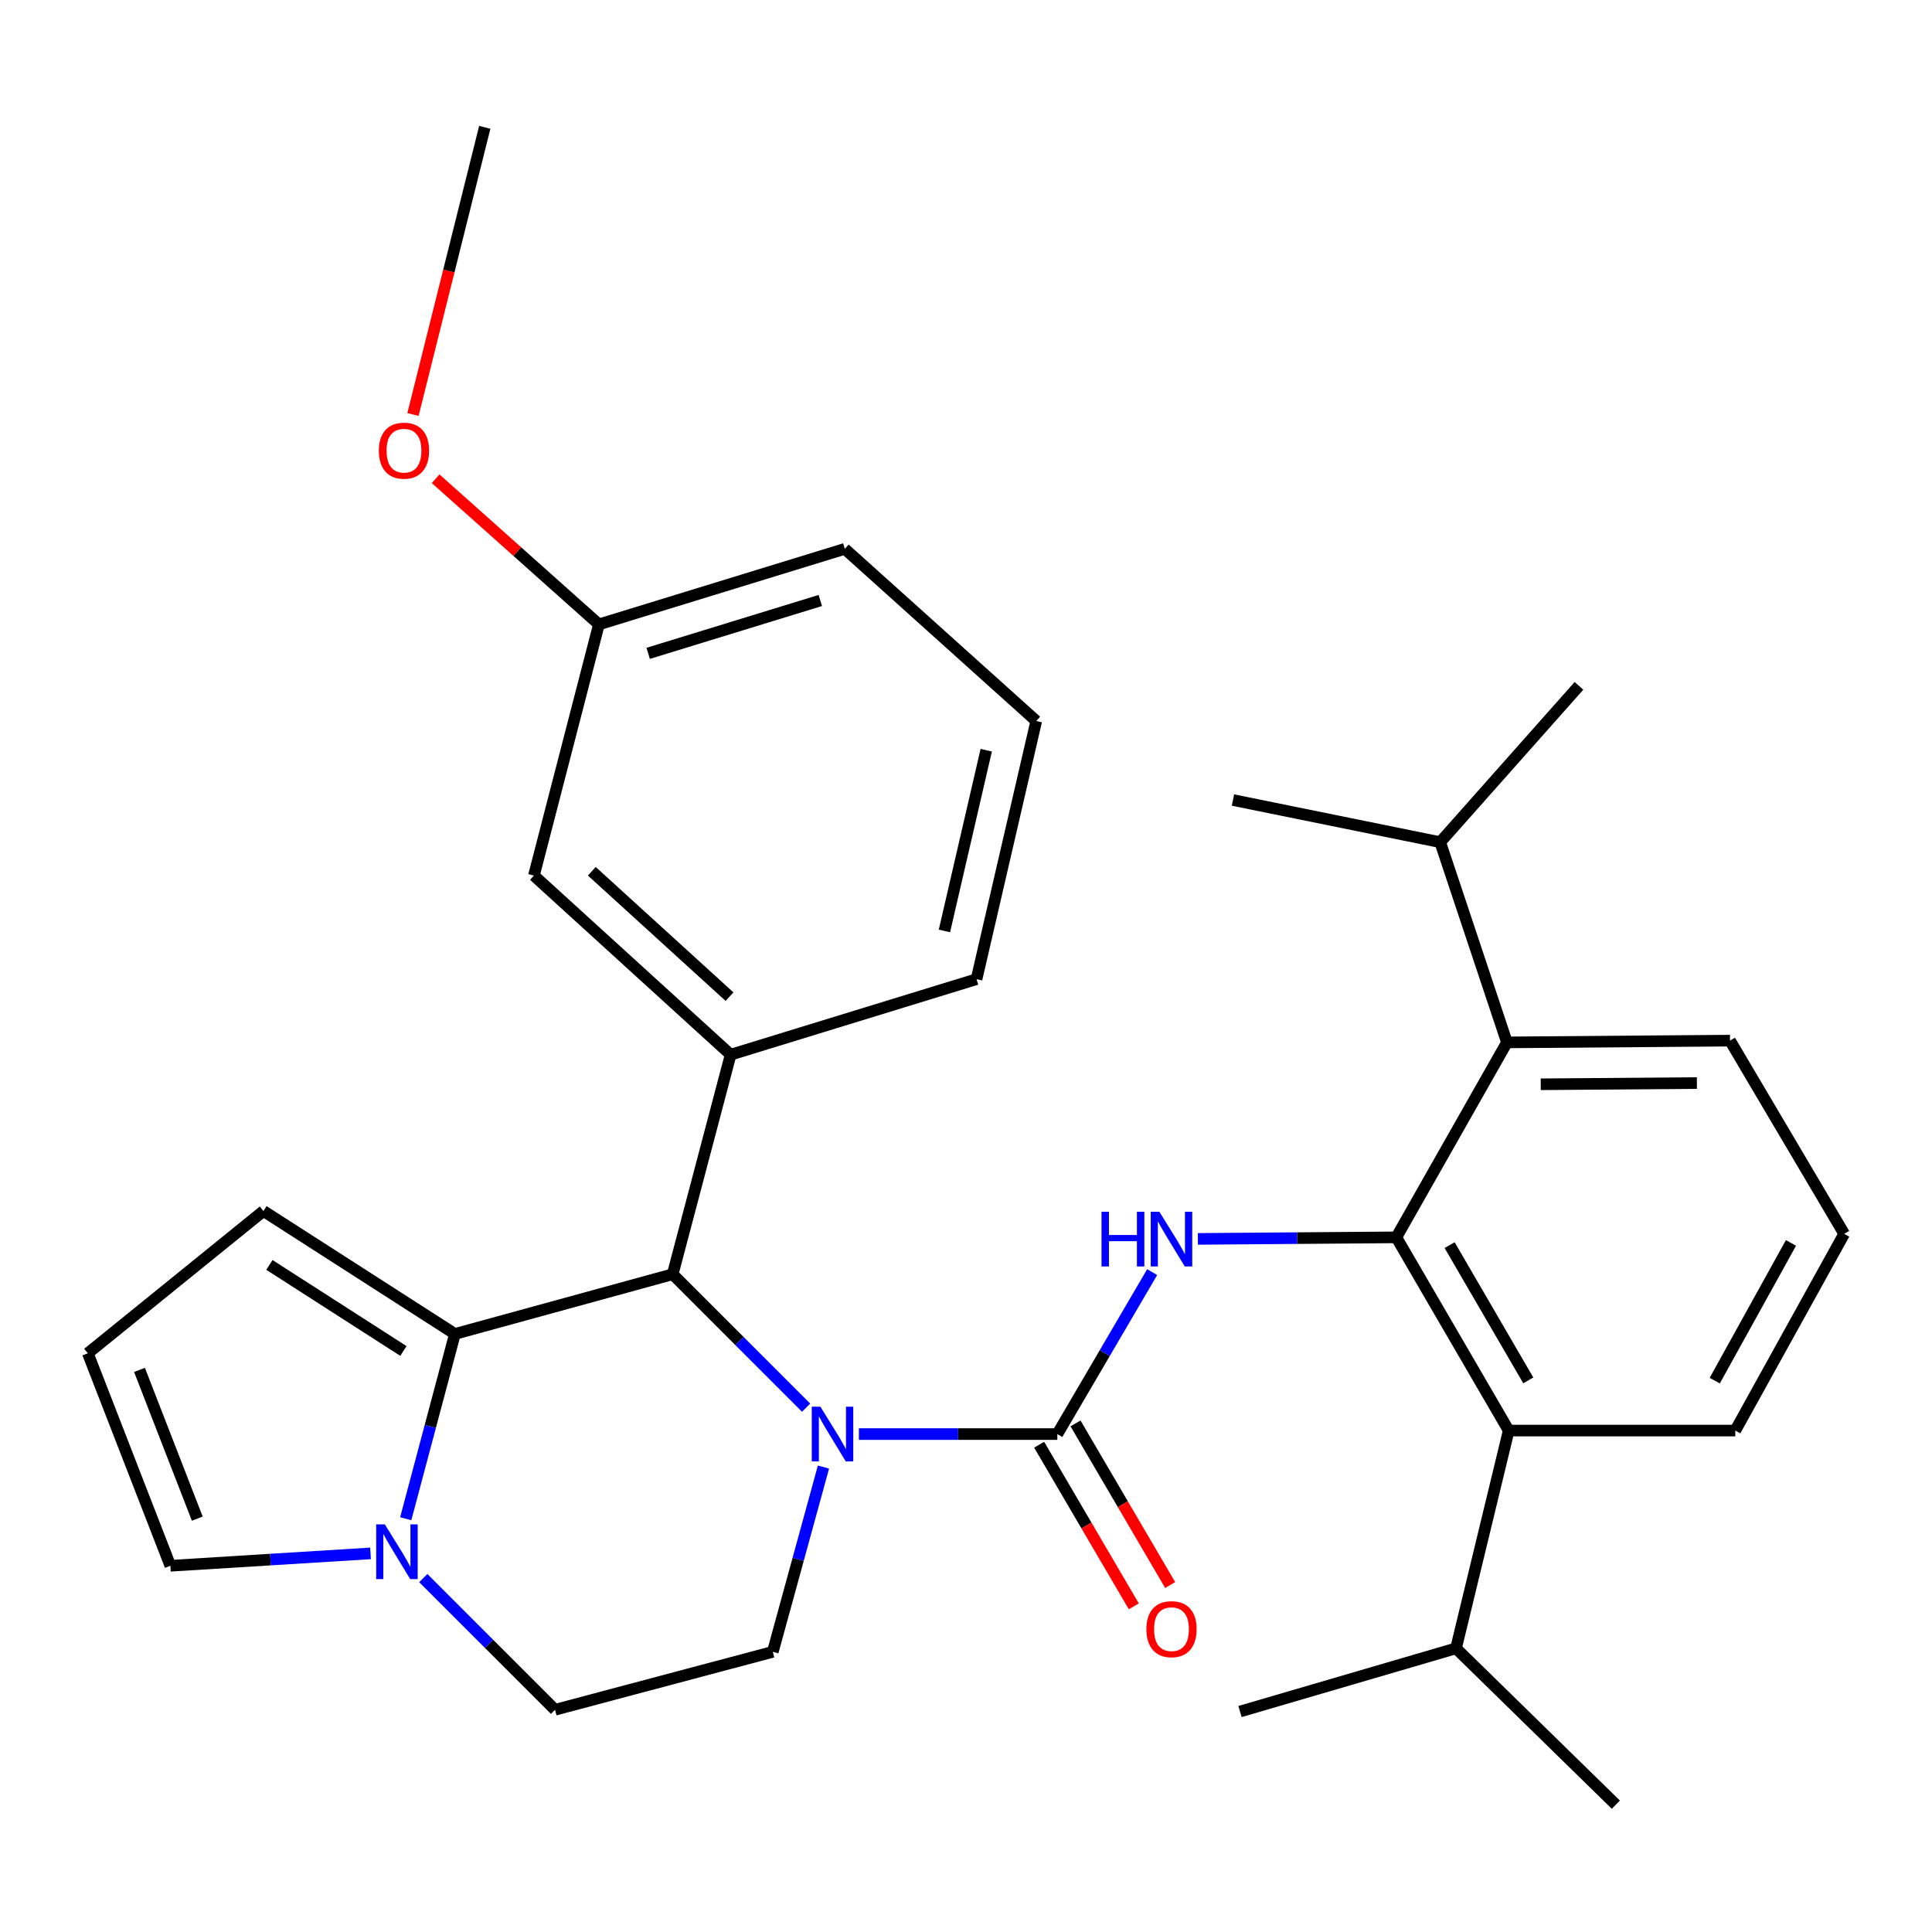 <?xml version='1.0' encoding='iso-8859-1'?>
<svg version='1.1' baseProfile='full'
              xmlns='http://www.w3.org/2000/svg'
                      xmlns:rdkit='http://www.rdkit.org/xml'
                      xmlns:xlink='http://www.w3.org/1999/xlink'
                  xml:space='preserve'
width='1000px' height='1000px' viewBox='0 0 1000 1000'>
<!-- END OF HEADER -->
<rect style='opacity:1.0;fill:#FFFFFF;stroke:none' width='1000' height='1000' x='0' y='0'> </rect>
<path class='bond-0' d='M 722.733,640.452 L 780.904,740.455' style='fill:none;fill-rule:evenodd;stroke:#000000;stroke-width:6px;stroke-linecap:butt;stroke-linejoin:miter;stroke-opacity:1' />
<path class='bond-0' d='M 750.319,644.482 L 791.039,714.484' style='fill:none;fill-rule:evenodd;stroke:#000000;stroke-width:6px;stroke-linecap:butt;stroke-linejoin:miter;stroke-opacity:1' />
<path class='bond-1' d='M 722.733,640.452 L 779.995,539.54' style='fill:none;fill-rule:evenodd;stroke:#000000;stroke-width:6px;stroke-linecap:butt;stroke-linejoin:miter;stroke-opacity:1' />
<path class='bond-2' d='M 722.733,640.452 L 671.374,640.853' style='fill:none;fill-rule:evenodd;stroke:#000000;stroke-width:6px;stroke-linecap:butt;stroke-linejoin:miter;stroke-opacity:1' />
<path class='bond-2' d='M 671.374,640.853 L 620.016,641.255' style='fill:none;fill-rule:evenodd;stroke:#0000FF;stroke-width:6px;stroke-linecap:butt;stroke-linejoin:miter;stroke-opacity:1' />
<path class='bond-3' d='M 417.242,728.608 L 382.71,694.076' style='fill:none;fill-rule:evenodd;stroke:#0000FF;stroke-width:6px;stroke-linecap:butt;stroke-linejoin:miter;stroke-opacity:1' />
<path class='bond-3' d='M 382.71,694.076 L 348.178,659.544' style='fill:none;fill-rule:evenodd;stroke:#000000;stroke-width:6px;stroke-linecap:butt;stroke-linejoin:miter;stroke-opacity:1' />
<path class='bond-4' d='M 444.556,742.273 L 495.915,742.273' style='fill:none;fill-rule:evenodd;stroke:#0000FF;stroke-width:6px;stroke-linecap:butt;stroke-linejoin:miter;stroke-opacity:1' />
<path class='bond-4' d='M 495.915,742.273 L 547.274,742.273' style='fill:none;fill-rule:evenodd;stroke:#000000;stroke-width:6px;stroke-linecap:butt;stroke-linejoin:miter;stroke-opacity:1' />
<path class='bond-5' d='M 426.223,759.355 L 413.11,807.173' style='fill:none;fill-rule:evenodd;stroke:#0000FF;stroke-width:6px;stroke-linecap:butt;stroke-linejoin:miter;stroke-opacity:1' />
<path class='bond-5' d='M 413.11,807.173 L 399.997,854.991' style='fill:none;fill-rule:evenodd;stroke:#000000;stroke-width:6px;stroke-linecap:butt;stroke-linejoin:miter;stroke-opacity:1' />
<path class='bond-6' d='M 537.86,747.786 L 562.357,789.615' style='fill:none;fill-rule:evenodd;stroke:#000000;stroke-width:6px;stroke-linecap:butt;stroke-linejoin:miter;stroke-opacity:1' />
<path class='bond-6' d='M 562.357,789.615 L 586.854,831.443' style='fill:none;fill-rule:evenodd;stroke:#FF0000;stroke-width:6px;stroke-linecap:butt;stroke-linejoin:miter;stroke-opacity:1' />
<path class='bond-6' d='M 556.688,736.76 L 581.185,778.588' style='fill:none;fill-rule:evenodd;stroke:#000000;stroke-width:6px;stroke-linecap:butt;stroke-linejoin:miter;stroke-opacity:1' />
<path class='bond-6' d='M 581.185,778.588 L 605.682,820.416' style='fill:none;fill-rule:evenodd;stroke:#FF0000;stroke-width:6px;stroke-linecap:butt;stroke-linejoin:miter;stroke-opacity:1' />
<path class='bond-7' d='M 547.274,742.273 L 571.818,700.359' style='fill:none;fill-rule:evenodd;stroke:#000000;stroke-width:6px;stroke-linecap:butt;stroke-linejoin:miter;stroke-opacity:1' />
<path class='bond-7' d='M 571.818,700.359 L 596.363,658.445' style='fill:none;fill-rule:evenodd;stroke:#0000FF;stroke-width:6px;stroke-linecap:butt;stroke-linejoin:miter;stroke-opacity:1' />
<path class='bond-8' d='M 780.904,740.455 L 898.18,740.455' style='fill:none;fill-rule:evenodd;stroke:#000000;stroke-width:6px;stroke-linecap:butt;stroke-linejoin:miter;stroke-opacity:1' />
<path class='bond-9' d='M 780.904,740.455 L 753.631,853.173' style='fill:none;fill-rule:evenodd;stroke:#000000;stroke-width:6px;stroke-linecap:butt;stroke-linejoin:miter;stroke-opacity:1' />
<path class='bond-10' d='M 779.995,539.54 L 745.449,435.913' style='fill:none;fill-rule:evenodd;stroke:#000000;stroke-width:6px;stroke-linecap:butt;stroke-linejoin:miter;stroke-opacity:1' />
<path class='bond-11' d='M 779.995,539.54 L 895.453,538.631' style='fill:none;fill-rule:evenodd;stroke:#000000;stroke-width:6px;stroke-linecap:butt;stroke-linejoin:miter;stroke-opacity:1' />
<path class='bond-11' d='M 797.486,561.222 L 878.306,560.586' style='fill:none;fill-rule:evenodd;stroke:#000000;stroke-width:6px;stroke-linecap:butt;stroke-linejoin:miter;stroke-opacity:1' />
<path class='bond-12' d='M 136.366,626.816 L 235.46,690.454' style='fill:none;fill-rule:evenodd;stroke:#000000;stroke-width:6px;stroke-linecap:butt;stroke-linejoin:miter;stroke-opacity:1' />
<path class='bond-12' d='M 139.44,654.72 L 208.805,699.267' style='fill:none;fill-rule:evenodd;stroke:#000000;stroke-width:6px;stroke-linecap:butt;stroke-linejoin:miter;stroke-opacity:1' />
<path class='bond-13' d='M 136.366,626.816 L 45.455,700.454' style='fill:none;fill-rule:evenodd;stroke:#000000;stroke-width:6px;stroke-linecap:butt;stroke-linejoin:miter;stroke-opacity:1' />
<path class='bond-14' d='M 45.455,700.454 L 88.183,810.445' style='fill:none;fill-rule:evenodd;stroke:#000000;stroke-width:6px;stroke-linecap:butt;stroke-linejoin:miter;stroke-opacity:1' />
<path class='bond-14' d='M 72.202,709.052 L 102.112,786.045' style='fill:none;fill-rule:evenodd;stroke:#000000;stroke-width:6px;stroke-linecap:butt;stroke-linejoin:miter;stroke-opacity:1' />
<path class='bond-15' d='M 88.183,810.445 L 139.982,807.238' style='fill:none;fill-rule:evenodd;stroke:#000000;stroke-width:6px;stroke-linecap:butt;stroke-linejoin:miter;stroke-opacity:1' />
<path class='bond-15' d='M 139.982,807.238 L 191.781,804.031' style='fill:none;fill-rule:evenodd;stroke:#0000FF;stroke-width:6px;stroke-linecap:butt;stroke-linejoin:miter;stroke-opacity:1' />
<path class='bond-16' d='M 235.46,690.454 L 222.731,738.281' style='fill:none;fill-rule:evenodd;stroke:#000000;stroke-width:6px;stroke-linecap:butt;stroke-linejoin:miter;stroke-opacity:1' />
<path class='bond-16' d='M 222.731,738.281 L 210.003,786.107' style='fill:none;fill-rule:evenodd;stroke:#0000FF;stroke-width:6px;stroke-linecap:butt;stroke-linejoin:miter;stroke-opacity:1' />
<path class='bond-17' d='M 235.46,690.454 L 348.178,659.544' style='fill:none;fill-rule:evenodd;stroke:#000000;stroke-width:6px;stroke-linecap:butt;stroke-linejoin:miter;stroke-opacity:1' />
<path class='bond-18' d='M 219.091,816.814 L 253.179,850.897' style='fill:none;fill-rule:evenodd;stroke:#0000FF;stroke-width:6px;stroke-linecap:butt;stroke-linejoin:miter;stroke-opacity:1' />
<path class='bond-18' d='M 253.179,850.897 L 287.267,884.98' style='fill:none;fill-rule:evenodd;stroke:#000000;stroke-width:6px;stroke-linecap:butt;stroke-linejoin:miter;stroke-opacity:1' />
<path class='bond-19' d='M 287.267,884.98 L 399.997,854.991' style='fill:none;fill-rule:evenodd;stroke:#000000;stroke-width:6px;stroke-linecap:butt;stroke-linejoin:miter;stroke-opacity:1' />
<path class='bond-20' d='M 348.178,659.544 L 378.179,545.904' style='fill:none;fill-rule:evenodd;stroke:#000000;stroke-width:6px;stroke-linecap:butt;stroke-linejoin:miter;stroke-opacity:1' />
<path class='bond-21' d='M 378.179,545.904 L 276.358,453.187' style='fill:none;fill-rule:evenodd;stroke:#000000;stroke-width:6px;stroke-linecap:butt;stroke-linejoin:miter;stroke-opacity:1' />
<path class='bond-21' d='M 377.596,515.864 L 306.321,450.962' style='fill:none;fill-rule:evenodd;stroke:#000000;stroke-width:6px;stroke-linecap:butt;stroke-linejoin:miter;stroke-opacity:1' />
<path class='bond-22' d='M 378.179,545.904 L 505.455,506.812' style='fill:none;fill-rule:evenodd;stroke:#000000;stroke-width:6px;stroke-linecap:butt;stroke-linejoin:miter;stroke-opacity:1' />
<path class='bond-23' d='M 276.358,453.187 L 309.995,323.183' style='fill:none;fill-rule:evenodd;stroke:#000000;stroke-width:6px;stroke-linecap:butt;stroke-linejoin:miter;stroke-opacity:1' />
<path class='bond-24' d='M 505.455,506.812 L 536.365,373.184' style='fill:none;fill-rule:evenodd;stroke:#000000;stroke-width:6px;stroke-linecap:butt;stroke-linejoin:miter;stroke-opacity:1' />
<path class='bond-24' d='M 488.834,481.851 L 510.471,388.312' style='fill:none;fill-rule:evenodd;stroke:#000000;stroke-width:6px;stroke-linecap:butt;stroke-linejoin:miter;stroke-opacity:1' />
<path class='bond-25' d='M 309.995,323.183 L 267.735,285.488' style='fill:none;fill-rule:evenodd;stroke:#000000;stroke-width:6px;stroke-linecap:butt;stroke-linejoin:miter;stroke-opacity:1' />
<path class='bond-25' d='M 267.735,285.488 L 225.475,247.792' style='fill:none;fill-rule:evenodd;stroke:#FF0000;stroke-width:6px;stroke-linecap:butt;stroke-linejoin:miter;stroke-opacity:1' />
<path class='bond-26' d='M 309.995,323.183 L 437.271,284.091' style='fill:none;fill-rule:evenodd;stroke:#000000;stroke-width:6px;stroke-linecap:butt;stroke-linejoin:miter;stroke-opacity:1' />
<path class='bond-26' d='M 335.492,338.177 L 424.586,310.812' style='fill:none;fill-rule:evenodd;stroke:#000000;stroke-width:6px;stroke-linecap:butt;stroke-linejoin:miter;stroke-opacity:1' />
<path class='bond-27' d='M 536.365,373.184 L 437.271,284.091' style='fill:none;fill-rule:evenodd;stroke:#000000;stroke-width:6px;stroke-linecap:butt;stroke-linejoin:miter;stroke-opacity:1' />
<path class='bond-28' d='M 213.753,214.55 L 232.334,140.227' style='fill:none;fill-rule:evenodd;stroke:#FF0000;stroke-width:6px;stroke-linecap:butt;stroke-linejoin:miter;stroke-opacity:1' />
<path class='bond-28' d='M 232.334,140.227 L 250.915,65.904' style='fill:none;fill-rule:evenodd;stroke:#000000;stroke-width:6px;stroke-linecap:butt;stroke-linejoin:miter;stroke-opacity:1' />
<path class='bond-29' d='M 745.449,435.913 L 817.269,355.002' style='fill:none;fill-rule:evenodd;stroke:#000000;stroke-width:6px;stroke-linecap:butt;stroke-linejoin:miter;stroke-opacity:1' />
<path class='bond-30' d='M 745.449,435.913 L 638.186,414.095' style='fill:none;fill-rule:evenodd;stroke:#000000;stroke-width:6px;stroke-linecap:butt;stroke-linejoin:miter;stroke-opacity:1' />
<path class='bond-31' d='M 898.18,740.455 L 954.545,638.634' style='fill:none;fill-rule:evenodd;stroke:#000000;stroke-width:6px;stroke-linecap:butt;stroke-linejoin:miter;stroke-opacity:1' />
<path class='bond-31' d='M 887.546,714.615 L 927.002,643.34' style='fill:none;fill-rule:evenodd;stroke:#000000;stroke-width:6px;stroke-linecap:butt;stroke-linejoin:miter;stroke-opacity:1' />
<path class='bond-32' d='M 895.453,538.631 L 954.545,638.634' style='fill:none;fill-rule:evenodd;stroke:#000000;stroke-width:6px;stroke-linecap:butt;stroke-linejoin:miter;stroke-opacity:1' />
<path class='bond-33' d='M 753.631,853.173 L 641.822,885.889' style='fill:none;fill-rule:evenodd;stroke:#000000;stroke-width:6px;stroke-linecap:butt;stroke-linejoin:miter;stroke-opacity:1' />
<path class='bond-34' d='M 753.631,853.173 L 836.36,934.096' style='fill:none;fill-rule:evenodd;stroke:#000000;stroke-width:6px;stroke-linecap:butt;stroke-linejoin:miter;stroke-opacity:1' />
<path  class='atom-1' d='M 424.647 728.113
L 433.927 743.113
Q 434.847 744.593, 436.327 747.273
Q 437.807 749.953, 437.887 750.113
L 437.887 728.113
L 441.647 728.113
L 441.647 756.433
L 437.767 756.433
L 427.807 740.033
Q 426.647 738.113, 425.407 735.913
Q 424.207 733.713, 423.847 733.033
L 423.847 756.433
L 420.167 756.433
L 420.167 728.113
L 424.647 728.113
' fill='#0000FF'/>
<path  class='atom-3' d='M 593.366 843.253
Q 593.366 836.453, 596.726 832.653
Q 600.086 828.853, 606.366 828.853
Q 612.646 828.853, 616.006 832.653
Q 619.366 836.453, 619.366 843.253
Q 619.366 850.133, 615.966 854.053
Q 612.566 857.933, 606.366 857.933
Q 600.126 857.933, 596.726 854.053
Q 593.366 850.173, 593.366 843.253
M 606.366 854.733
Q 610.686 854.733, 613.006 851.853
Q 615.366 848.933, 615.366 843.253
Q 615.366 837.693, 613.006 834.893
Q 610.686 832.053, 606.366 832.053
Q 602.046 832.053, 599.686 834.853
Q 597.366 837.653, 597.366 843.253
Q 597.366 848.973, 599.686 851.853
Q 602.046 854.733, 606.366 854.733
' fill='#FF0000'/>
<path  class='atom-4' d='M 570.146 627.201
L 573.986 627.201
L 573.986 639.241
L 588.466 639.241
L 588.466 627.201
L 592.306 627.201
L 592.306 655.521
L 588.466 655.521
L 588.466 642.441
L 573.986 642.441
L 573.986 655.521
L 570.146 655.521
L 570.146 627.201
' fill='#0000FF'/>
<path  class='atom-4' d='M 600.106 627.201
L 609.386 642.201
Q 610.306 643.681, 611.786 646.361
Q 613.266 649.041, 613.346 649.201
L 613.346 627.201
L 617.106 627.201
L 617.106 655.521
L 613.226 655.521
L 603.266 639.121
Q 602.106 637.201, 600.866 635.001
Q 599.666 632.801, 599.306 632.121
L 599.306 655.521
L 595.626 655.521
L 595.626 627.201
L 600.106 627.201
' fill='#0000FF'/>
<path  class='atom-11' d='M 199.199 789.024
L 208.479 804.024
Q 209.399 805.504, 210.879 808.184
Q 212.359 810.864, 212.439 811.024
L 212.439 789.024
L 216.199 789.024
L 216.199 817.344
L 212.319 817.344
L 202.359 800.944
Q 201.199 799.024, 199.959 796.824
Q 198.759 794.624, 198.399 793.944
L 198.399 817.344
L 194.719 817.344
L 194.719 789.024
L 199.199 789.024
' fill='#0000FF'/>
<path  class='atom-20' d='M 196.095 233.261
Q 196.095 226.461, 199.455 222.661
Q 202.815 218.861, 209.095 218.861
Q 215.375 218.861, 218.735 222.661
Q 222.095 226.461, 222.095 233.261
Q 222.095 240.141, 218.695 244.061
Q 215.295 247.941, 209.095 247.941
Q 202.855 247.941, 199.455 244.061
Q 196.095 240.181, 196.095 233.261
M 209.095 244.741
Q 213.415 244.741, 215.735 241.861
Q 218.095 238.941, 218.095 233.261
Q 218.095 227.701, 215.735 224.901
Q 213.415 222.061, 209.095 222.061
Q 204.775 222.061, 202.415 224.861
Q 200.095 227.661, 200.095 233.261
Q 200.095 238.981, 202.415 241.861
Q 204.775 244.741, 209.095 244.741
' fill='#FF0000'/>
</svg>
